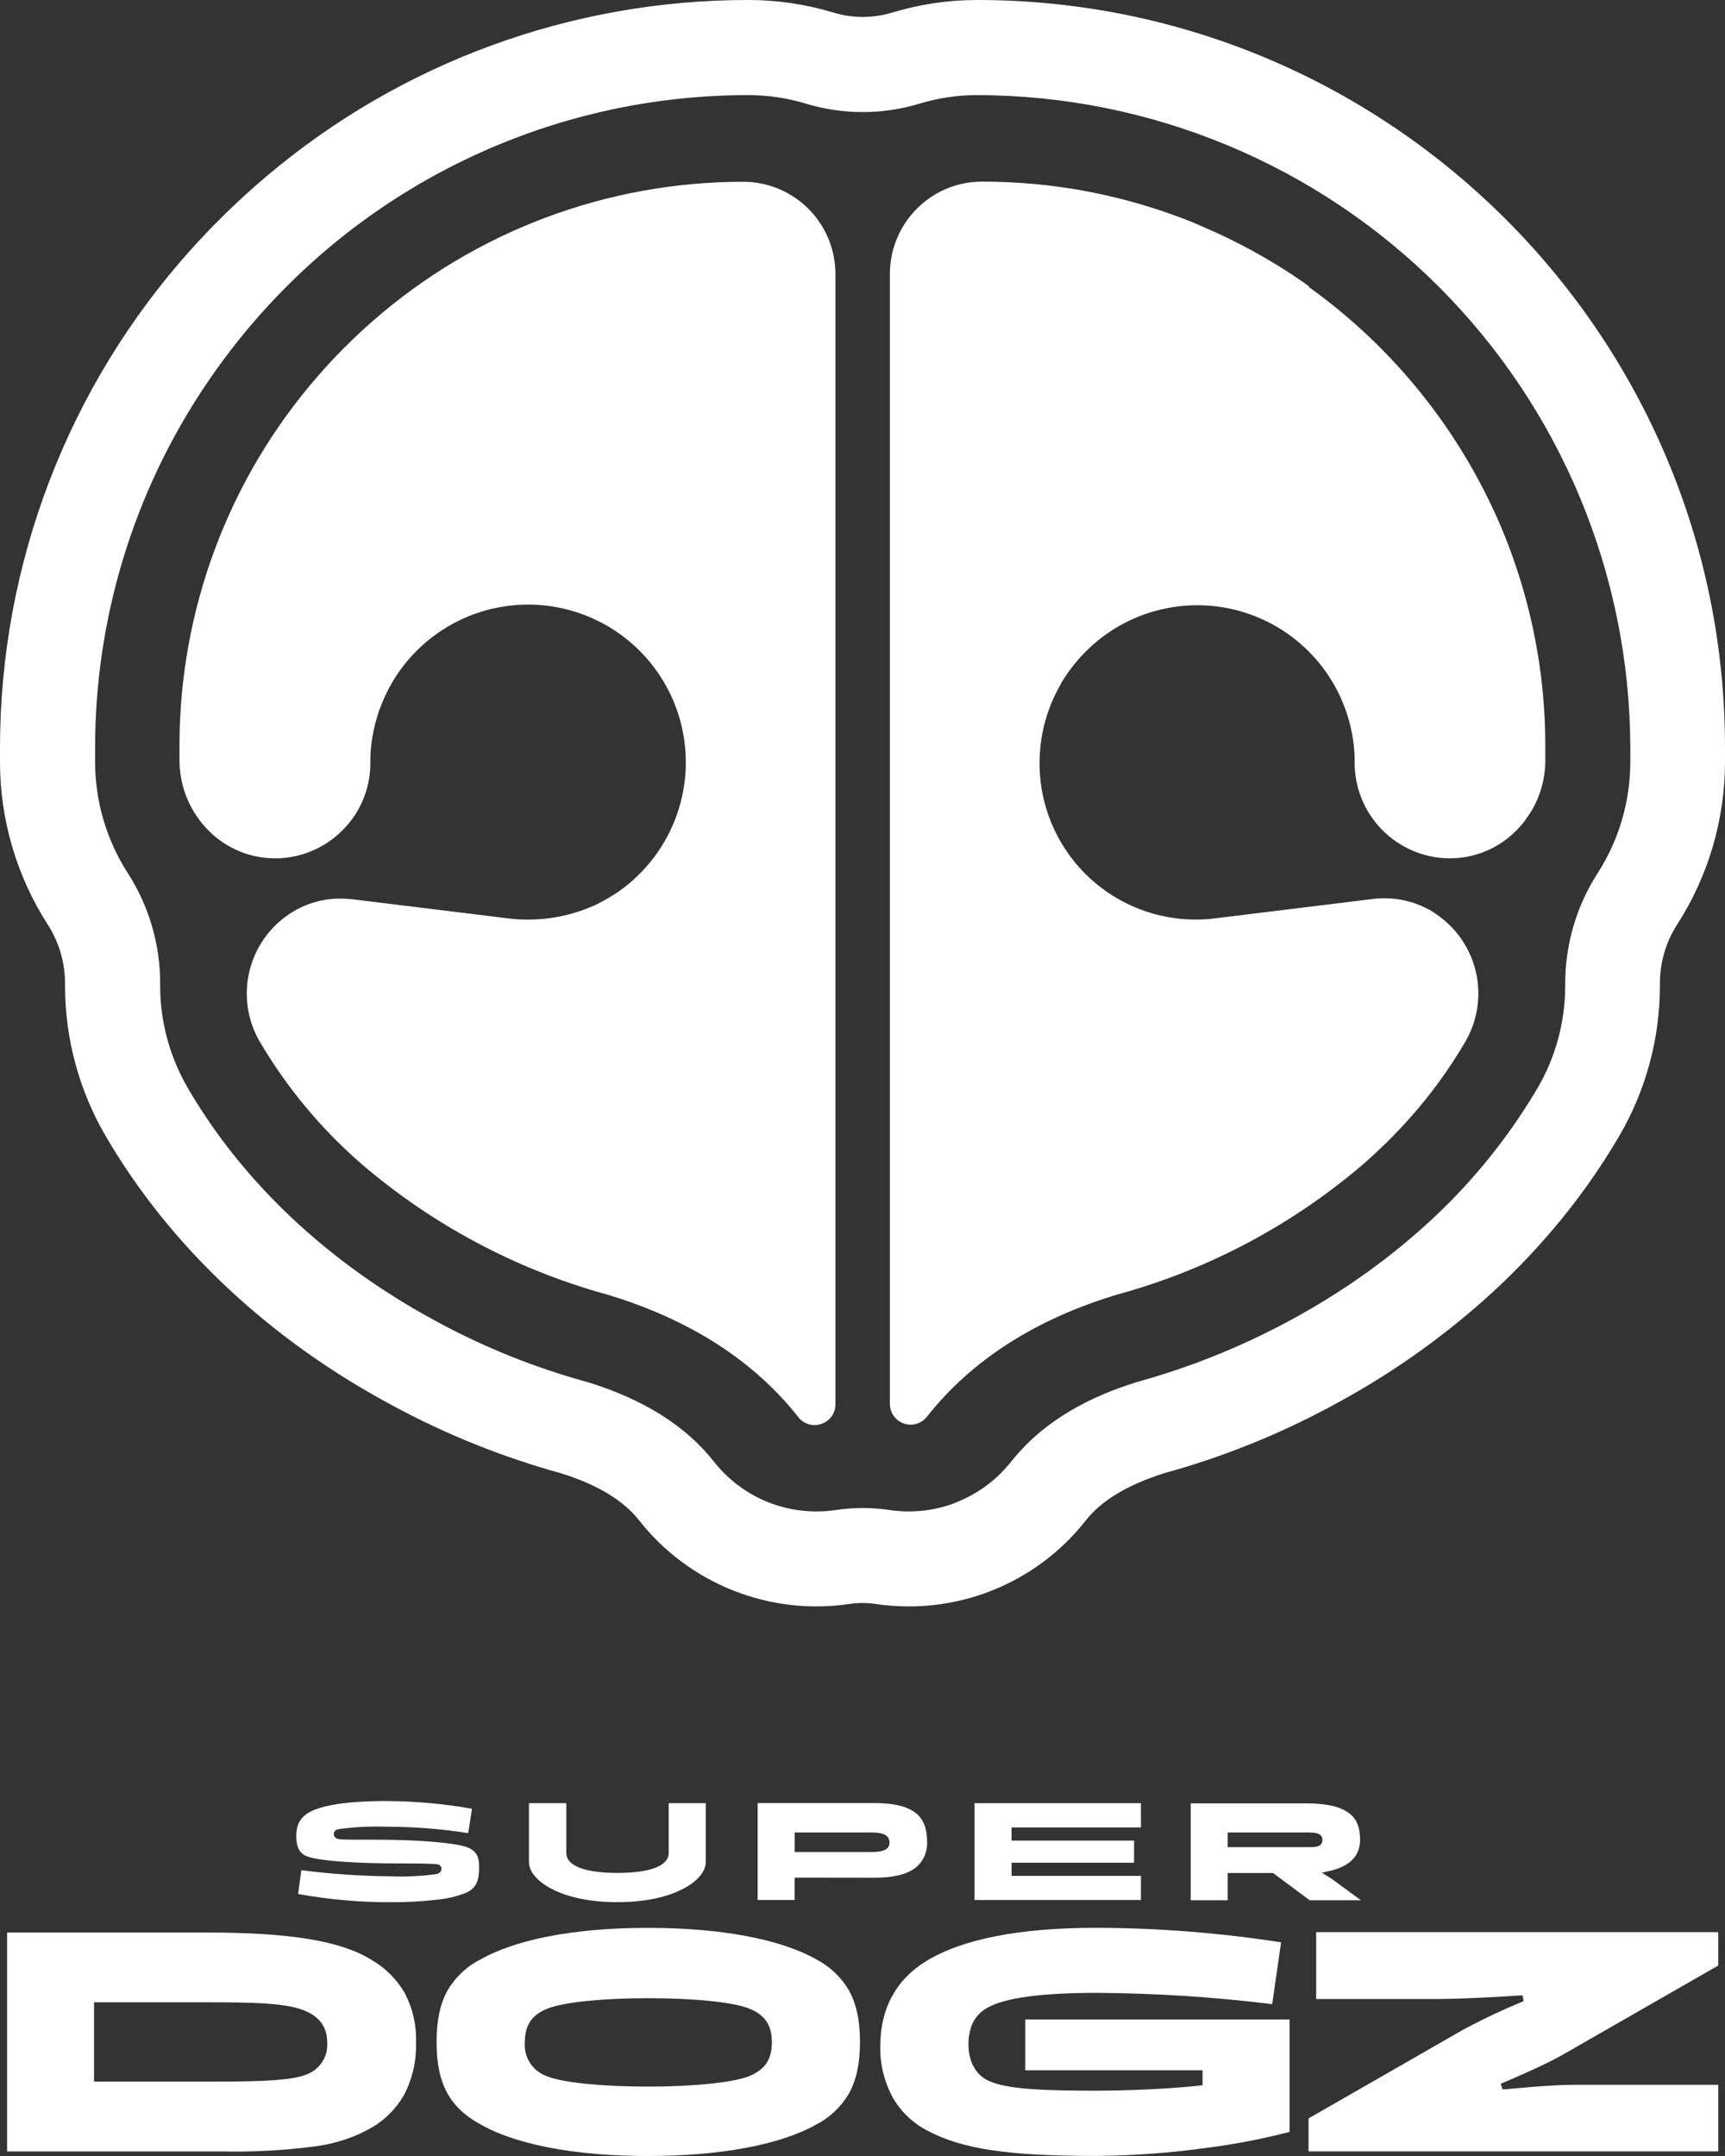 <svg width="128" height="160" viewBox="0 0 128 160" fill="none" xmlns="http://www.w3.org/2000/svg">
<rect x="0" y="0" width="128" height="160" fill="#333333" stroke="none"/>
<path d="M97.148 21.256C94.652 19.475 91.969 17.975 89.145 16.782L88.472 16.489C83.509 14.492 78.208 13.47 72.858 13.479C71.477 13.478 70.129 13.898 68.993 14.684C68.883 14.76 68.773 14.843 68.666 14.927C67.849 15.565 67.186 16.381 66.73 17.313C66.274 18.245 66.035 19.268 66.033 20.305V104.181C66.032 104.502 66.131 104.815 66.317 105.077C66.502 105.339 66.765 105.536 67.068 105.641C67.371 105.746 67.699 105.754 68.007 105.663C68.315 105.572 68.587 105.388 68.784 105.135C72.121 100.9 76.935 97.829 83.099 96.012H83.118C89.66 94.19 95.733 90.977 100.921 86.593L101.145 86.403C101.727 85.897 102.285 85.377 102.829 84.848C103.429 84.259 104.003 83.655 104.558 83.035C106.139 81.267 107.54 79.344 108.738 77.296C109.626 75.764 109.911 73.956 109.536 72.226C109.162 70.496 108.154 68.967 106.712 67.941C106.625 67.878 106.534 67.816 106.446 67.756C106.408 67.73 106.369 67.704 106.332 67.679C106.214 67.597 106.045 67.509 105.896 67.43L105.884 67.424C105.732 67.344 105.542 67.253 105.363 67.181C104.231 66.717 102.996 66.56 101.784 66.725L99.948 66.949L99.314 67.029L90.304 68.135C88.591 68.37 86.848 68.219 85.202 67.693C83.555 67.167 82.048 66.279 80.788 65.095C79.529 63.91 78.551 62.459 77.925 60.848C77.299 59.236 77.041 57.505 77.171 55.781C77.257 54.538 77.545 53.317 78.022 52.166C78.125 51.916 78.239 51.669 78.36 51.429C78.482 51.19 78.611 50.939 78.74 50.703C79.279 49.792 79.937 48.957 80.697 48.221C82.318 46.645 84.362 45.573 86.58 45.136C88.797 44.698 91.094 44.913 93.192 45.755C95.29 46.597 97.099 48.03 98.4 49.88C99.7 51.73 100.436 53.917 100.518 56.177V56.602C100.517 58.461 101.245 60.245 102.545 61.572C103.846 62.9 105.615 63.663 107.472 63.699C108.385 63.713 109.291 63.547 110.138 63.21C110.986 62.873 111.759 62.371 112.412 61.734L112.568 61.578C112.724 61.423 112.871 61.259 113.009 61.088C113.144 60.918 113.271 60.742 113.389 60.559C113.406 60.533 113.424 60.507 113.441 60.481C113.467 60.441 113.493 60.402 113.519 60.362C113.56 60.3 113.6 60.237 113.64 60.179C114.308 59.053 114.662 57.768 114.666 56.458V55.394C114.673 50.601 113.854 45.843 112.245 41.33C111.977 40.569 111.688 39.825 111.379 39.098C108.345 31.959 103.403 25.795 97.094 21.282L97.148 21.256Z" fill="white"/>
<path d="M27.672 23.814C35.287 17.149 45.065 13.479 55.184 13.49C56.989 13.499 58.718 14.222 59.993 15.501C61.268 16.78 61.986 18.511 61.99 20.317V104.211C61.993 104.455 61.938 104.696 61.83 104.914L61.75 105.051C61.706 105.118 61.657 105.182 61.602 105.241L61.488 105.355C61.333 105.494 61.15 105.6 60.952 105.667C60.65 105.776 60.321 105.786 60.012 105.696C59.703 105.606 59.431 105.42 59.235 105.165L59.03 104.907L58.771 104.599C58.596 104.382 58.406 104.169 58.216 103.956C58.083 103.812 57.95 103.668 57.814 103.527C54.584 100.129 50.244 97.612 44.924 96.031H44.901C38.264 94.18 32.111 90.9 26.874 86.422C23.86 83.816 21.293 80.734 19.274 77.299C18.527 76.015 18.202 74.528 18.346 73.049C18.489 71.569 19.093 70.172 20.072 69.055C20.178 68.933 20.307 68.793 20.406 68.697C20.505 68.603 20.604 68.507 20.71 68.416C21.284 67.908 21.938 67.497 22.644 67.2C23.477 66.853 24.372 66.679 25.274 66.687C25.59 66.687 25.906 66.706 26.22 66.744L37.7 68.154C39.729 68.405 41.789 68.135 43.685 67.371C43.932 67.272 44.172 67.173 44.407 67.048L44.49 67.004C44.697 66.894 44.901 66.785 45.102 66.668C46.001 66.151 46.822 65.511 47.542 64.767C48.705 63.582 49.601 62.163 50.173 60.604C50.745 59.045 50.979 57.383 50.859 55.727C50.739 54.07 50.269 52.459 49.478 50.999C48.688 49.539 47.596 48.264 46.275 47.258C44.954 46.252 43.434 45.54 41.817 45.167C40.199 44.794 38.521 44.77 36.893 45.095C35.266 45.421 33.726 46.09 32.377 47.057C31.027 48.023 29.899 49.266 29.066 50.703C28.933 50.939 28.808 51.178 28.686 51.421C28.565 51.665 28.455 51.908 28.356 52.155C27.827 53.438 27.531 54.805 27.482 56.192V56.617C27.486 58.1 27.022 59.546 26.156 60.749C26.134 60.777 26.114 60.804 26.095 60.831C26.026 60.923 25.96 61.011 25.859 61.129C25.73 61.282 25.593 61.434 25.453 61.578C25.271 61.763 25.079 61.938 24.879 62.102C23.651 63.109 22.119 63.672 20.532 63.699C19.602 63.714 18.679 63.543 17.816 63.195C16.954 62.847 16.17 62.329 15.512 61.673C14.82 60.989 14.27 60.175 13.893 59.277C13.517 58.379 13.322 57.416 13.319 56.443V55.378C13.306 45.285 16.951 35.529 23.579 27.919C24.206 27.197 24.856 26.497 25.536 25.813L25.593 25.76C26.266 25.084 26.961 24.437 27.672 23.814Z" fill="white"/>
<path fill-rule="evenodd" clip-rule="evenodd" d="M66.196 0.935C68.244 0.315 70.372 -0.001 72.512 2.54658e-05C103.121 2.54658e-05 128.03 24.916 128 55.527V56.553C127.995 60.821 126.768 64.999 124.462 68.591C123.613 69.904 123.165 71.436 123.17 73V73.152C123.17 77.061 122.134 80.9 120.168 84.278C118.694 86.799 116.997 89.182 115.095 91.398C114.368 92.247 113.594 93.093 112.773 93.937C111.952 94.781 111.097 95.599 110.208 96.392C106.722 99.505 102.872 102.185 98.744 104.375C94.837 106.479 90.706 108.137 86.428 109.316C83.722 110.164 81.754 111.331 80.576 112.824C79.01 114.822 77.01 116.435 74.727 117.542C72.444 118.65 69.938 119.221 67.401 119.214C66.573 119.213 65.746 119.151 64.927 119.028C64.311 118.937 63.685 118.937 63.069 119.028C60.145 119.468 57.157 119.125 54.409 118.036C51.66 116.946 49.249 115.148 47.42 112.824C46.246 111.331 44.278 110.148 41.569 109.316C37.292 108.135 33.163 106.477 29.256 104.375C20.034 99.464 12.627 92.519 7.832 84.293C5.865 80.916 4.827 77.077 4.826 73.168V73.016C4.833 71.452 4.385 69.92 3.538 68.606C1.232 65.014 0.005 60.837 1.83254e-05 56.568V55.542C-0.011 41.833 5.067 28.608 14.25 18.432C15.104 17.486 15.991 16.568 16.91 15.676C17.83 14.784 18.777 13.926 19.753 13.102C29.75 4.631 42.431 -0.013 55.534 2.54658e-05C57.673 -0.001 59.801 0.315 61.849 0.935C63.267 1.365 64.779 1.365 66.196 0.935ZM118.546 64.805C120.126 62.348 120.968 59.489 120.974 56.568V55.542C120.959 42.689 115.848 30.367 106.763 21.278C97.679 12.19 85.361 7.076 72.512 7.059C71.064 7.057 69.623 7.27 68.237 7.69C65.484 8.526 62.546 8.526 59.793 7.69C58.41 7.271 56.972 7.058 55.526 7.059C48.664 7.055 41.881 8.512 35.625 11.332C29.37 14.152 23.786 18.271 19.243 23.415C18.506 24.246 17.801 25.1 17.127 25.977C16.453 26.854 15.808 27.752 15.193 28.672C9.878 36.619 7.046 45.968 7.057 55.53V56.557C7.061 59.478 7.902 62.336 9.481 64.794C11.066 67.255 11.901 70.125 11.883 73.053V73.156C11.884 75.738 12.549 78.276 13.813 80.526L13.927 80.728C17.347 86.608 22.352 91.751 28.55 95.788C29.839 96.629 31.179 97.421 32.57 98.164C36.014 100.016 39.654 101.478 43.423 102.52L43.571 102.561C47.721 103.827 50.886 105.815 52.98 108.476C53.888 109.631 55.048 110.564 56.371 111.204C57.694 111.843 59.145 112.173 60.614 112.167C61.09 112.165 61.565 112.13 62.035 112.06C63.347 111.863 64.68 111.863 65.991 112.06C66.463 112.13 66.939 112.166 67.416 112.167C68.532 112.168 69.64 111.978 70.692 111.604C70.992 111.483 71.288 111.357 71.573 111.224C72.871 110.612 74.014 109.717 74.921 108.605C74.967 108.556 75.009 108.503 75.05 108.449C75.24 108.206 75.446 107.967 75.659 107.731C77.737 105.428 80.694 103.679 84.452 102.539L84.6 102.497C90.107 100.95 95.334 98.542 100.089 95.362C101.039 94.721 101.936 94.076 102.779 93.427C103.623 92.779 104.44 92.106 105.23 91.409C108.742 88.348 111.738 84.742 114.103 80.728C115.438 78.432 116.142 75.824 116.144 73.168V73.061C116.13 70.135 116.964 67.267 118.546 64.805Z" fill="white"/>
<path d="M34.246 136.965C35.34 137.212 35.553 137.737 35.553 138.55C35.553 139.478 35.397 140.086 34.599 140.462C33.857 140.752 33.076 140.932 32.281 140.994C31.218 141.114 30.148 141.171 29.078 141.166C26.745 141.177 24.416 140.973 22.12 140.557L22.363 138.79C24.589 139.076 26.83 139.229 29.074 139.246C30.162 139.286 31.252 139.233 32.331 139.086C32.616 139.037 32.76 138.9 32.76 138.683C32.76 138.353 32.395 138.334 32.277 138.334C31.552 138.288 30.757 138.288 29.549 138.288C26.308 138.288 23.667 138.09 22.823 137.779C22.242 137.573 21.983 137.102 21.983 136.258C21.983 135.243 22.42 134.647 23.442 134.267C24.18 134.004 25.525 133.658 28.69 133.658C30.814 133.667 32.934 133.859 35.025 134.232L34.74 136.038C32.739 135.724 30.716 135.565 28.69 135.563C27.52 135.524 26.348 135.581 25.187 135.734L25.166 135.738C25.026 135.765 24.772 135.814 24.772 136.114C24.772 136.429 25.114 136.494 25.247 136.494C25.506 136.528 26.224 136.528 26.965 136.528H28.059C29.332 136.528 32.479 136.585 34.246 136.965Z" fill="white"/>
<path d="M39.251 138.185V133.818H42.021V137.501C42.021 138.463 43.37 138.991 45.821 138.991C48.272 138.991 49.621 138.463 49.621 137.501V133.818H52.368V138.185C52.368 138.877 51.779 139.588 50.749 140.143C49.883 140.607 48.329 141.162 45.809 141.162C43.29 141.162 41.732 140.607 40.869 140.143C39.84 139.588 39.251 138.877 39.251 138.185Z" fill="white"/>
<path fill-rule="evenodd" clip-rule="evenodd" d="M64.912 139.349C66.272 139.349 67.287 139.102 67.925 138.615C68.216 138.383 68.446 138.084 68.597 137.744C68.747 137.404 68.814 137.032 68.792 136.661C68.792 135.7 68.526 135.015 67.982 134.571C67.363 134.065 66.36 133.81 64.912 133.81H56.218V141.002H58.961V139.341L64.912 139.349ZM58.969 135.992H64.646C65.277 135.992 66.003 136.076 66.003 136.73C66.003 137.231 65.596 137.444 64.646 137.444H58.961L58.969 135.992Z" fill="white"/>
<path d="M84.661 133.818V135.616H75.062V136.593H84.151V138.235H75.062V139.212H84.661V141.006H72.314V133.818H84.661Z" fill="white"/>
<path fill-rule="evenodd" clip-rule="evenodd" d="M100.921 136.528C100.921 135.646 100.689 135.038 100.191 134.628C99.561 134.092 98.481 133.829 96.897 133.829H88.354V141.021H91.098V138.999H94.465L97.182 141.021H100.982L99.013 139.577C98.869 139.468 98.72 139.366 98.565 139.273L98.082 138.976L98.633 138.854C100.15 138.505 100.921 137.745 100.921 136.528ZM97.117 137.079H91.098V135.992H97.117C97.421 135.992 98.128 135.992 98.128 136.528C98.128 137.064 97.63 137.079 97.117 137.079Z" fill="white"/>
<path fill-rule="evenodd" clip-rule="evenodd" d="M15.375 143.416C21.573 143.416 25.342 144.047 27.592 145.461C28.617 146.057 29.466 146.913 30.054 147.943C30.636 149.074 30.917 150.336 30.871 151.607C30.907 152.948 30.601 154.276 29.982 155.465C29.415 156.461 28.597 157.292 27.611 157.875C26.312 158.618 24.878 159.096 23.393 159.282C21.105 159.585 18.796 159.712 16.488 159.662H0.528V143.416H15.375ZM16.234 154.477C19.448 154.477 21.52 154.382 22.599 154.002C23.112 153.85 23.558 153.527 23.864 153.088C24.17 152.649 24.317 152.119 24.282 151.584C24.282 150.44 23.716 149.657 22.549 149.19C21.162 148.635 18.711 148.593 15.132 148.593H6.977V154.477H16.234Z" fill="white"/>
<path fill-rule="evenodd" clip-rule="evenodd" d="M62.985 155.378C63.544 154.386 63.814 153.128 63.814 151.535C63.814 149.942 63.544 148.688 62.985 147.696C62.404 146.71 61.554 145.909 60.534 145.389C57.874 143.895 53.447 143.07 48.093 143.07C40.873 143.07 37.229 144.522 35.701 145.389C34.668 145.901 33.806 146.702 33.22 147.696C32.665 148.68 32.395 149.935 32.395 151.535C32.395 154.625 33.353 156.408 35.697 157.678C37.217 158.548 40.873 160 48.093 160C53.447 160 57.867 159.175 60.538 157.681C61.556 157.161 62.404 156.362 62.985 155.378ZM55.56 154.089C54.348 154.549 51.49 154.85 48.097 154.85C44.703 154.85 41.846 154.564 40.657 154.108C40.126 153.939 39.668 153.597 39.357 153.135C39.046 152.673 38.9 152.12 38.943 151.565C38.943 150.284 39.471 149.509 40.657 149.049C41.842 148.589 44.677 148.289 48.097 148.289C51.517 148.289 54.371 148.581 55.564 149.049C56.757 149.517 57.274 150.284 57.274 151.565C57.274 152.846 56.761 153.595 55.56 154.089Z" fill="white"/>
<path d="M89.232 153.637H76.076V149.87H95.692V158.21C93.669 158.735 91.614 159.131 89.54 159.396C86.82 159.774 84.078 159.975 81.332 159.996C74.784 159.996 71.391 159.487 68.811 158.115C67.743 157.563 66.855 156.716 66.253 155.674C65.611 154.495 65.288 153.167 65.319 151.824C65.319 149.068 66.497 146.894 68.739 145.529C71.425 143.895 75.662 143.066 81.324 143.066C85.924 143.075 90.517 143.436 95.061 144.146L94.4 148.73C90.065 148.196 85.703 147.917 81.336 147.893C77.296 147.893 74.591 148.262 73.287 148.984C72.75 149.271 72.332 149.738 72.105 150.303C71.928 150.79 71.847 151.306 71.866 151.824C71.866 152.398 72.052 153.835 73.386 154.435C74.72 155.036 77.308 155.154 81.32 155.154C83.829 155.154 86.925 155.005 89.027 154.773L89.232 154.751V153.637Z" fill="white"/>
<path d="M97.664 148.35H106.515C108.84 148.35 112.382 148.114 112.781 148.087H112.986L113.054 148.505L112.891 148.578C111.432 149.181 110.004 149.857 108.612 150.604L97.098 157.21V159.658H127.498V154.716H116.722C115.125 154.716 112.025 155.017 111.675 155.051H111.493L111.356 154.637L111.55 154.557L111.604 154.534C112.09 154.328 114.615 153.258 115.984 152.47L127.498 145.864V143.389H97.664V148.35Z" fill="white"/>
</svg>
